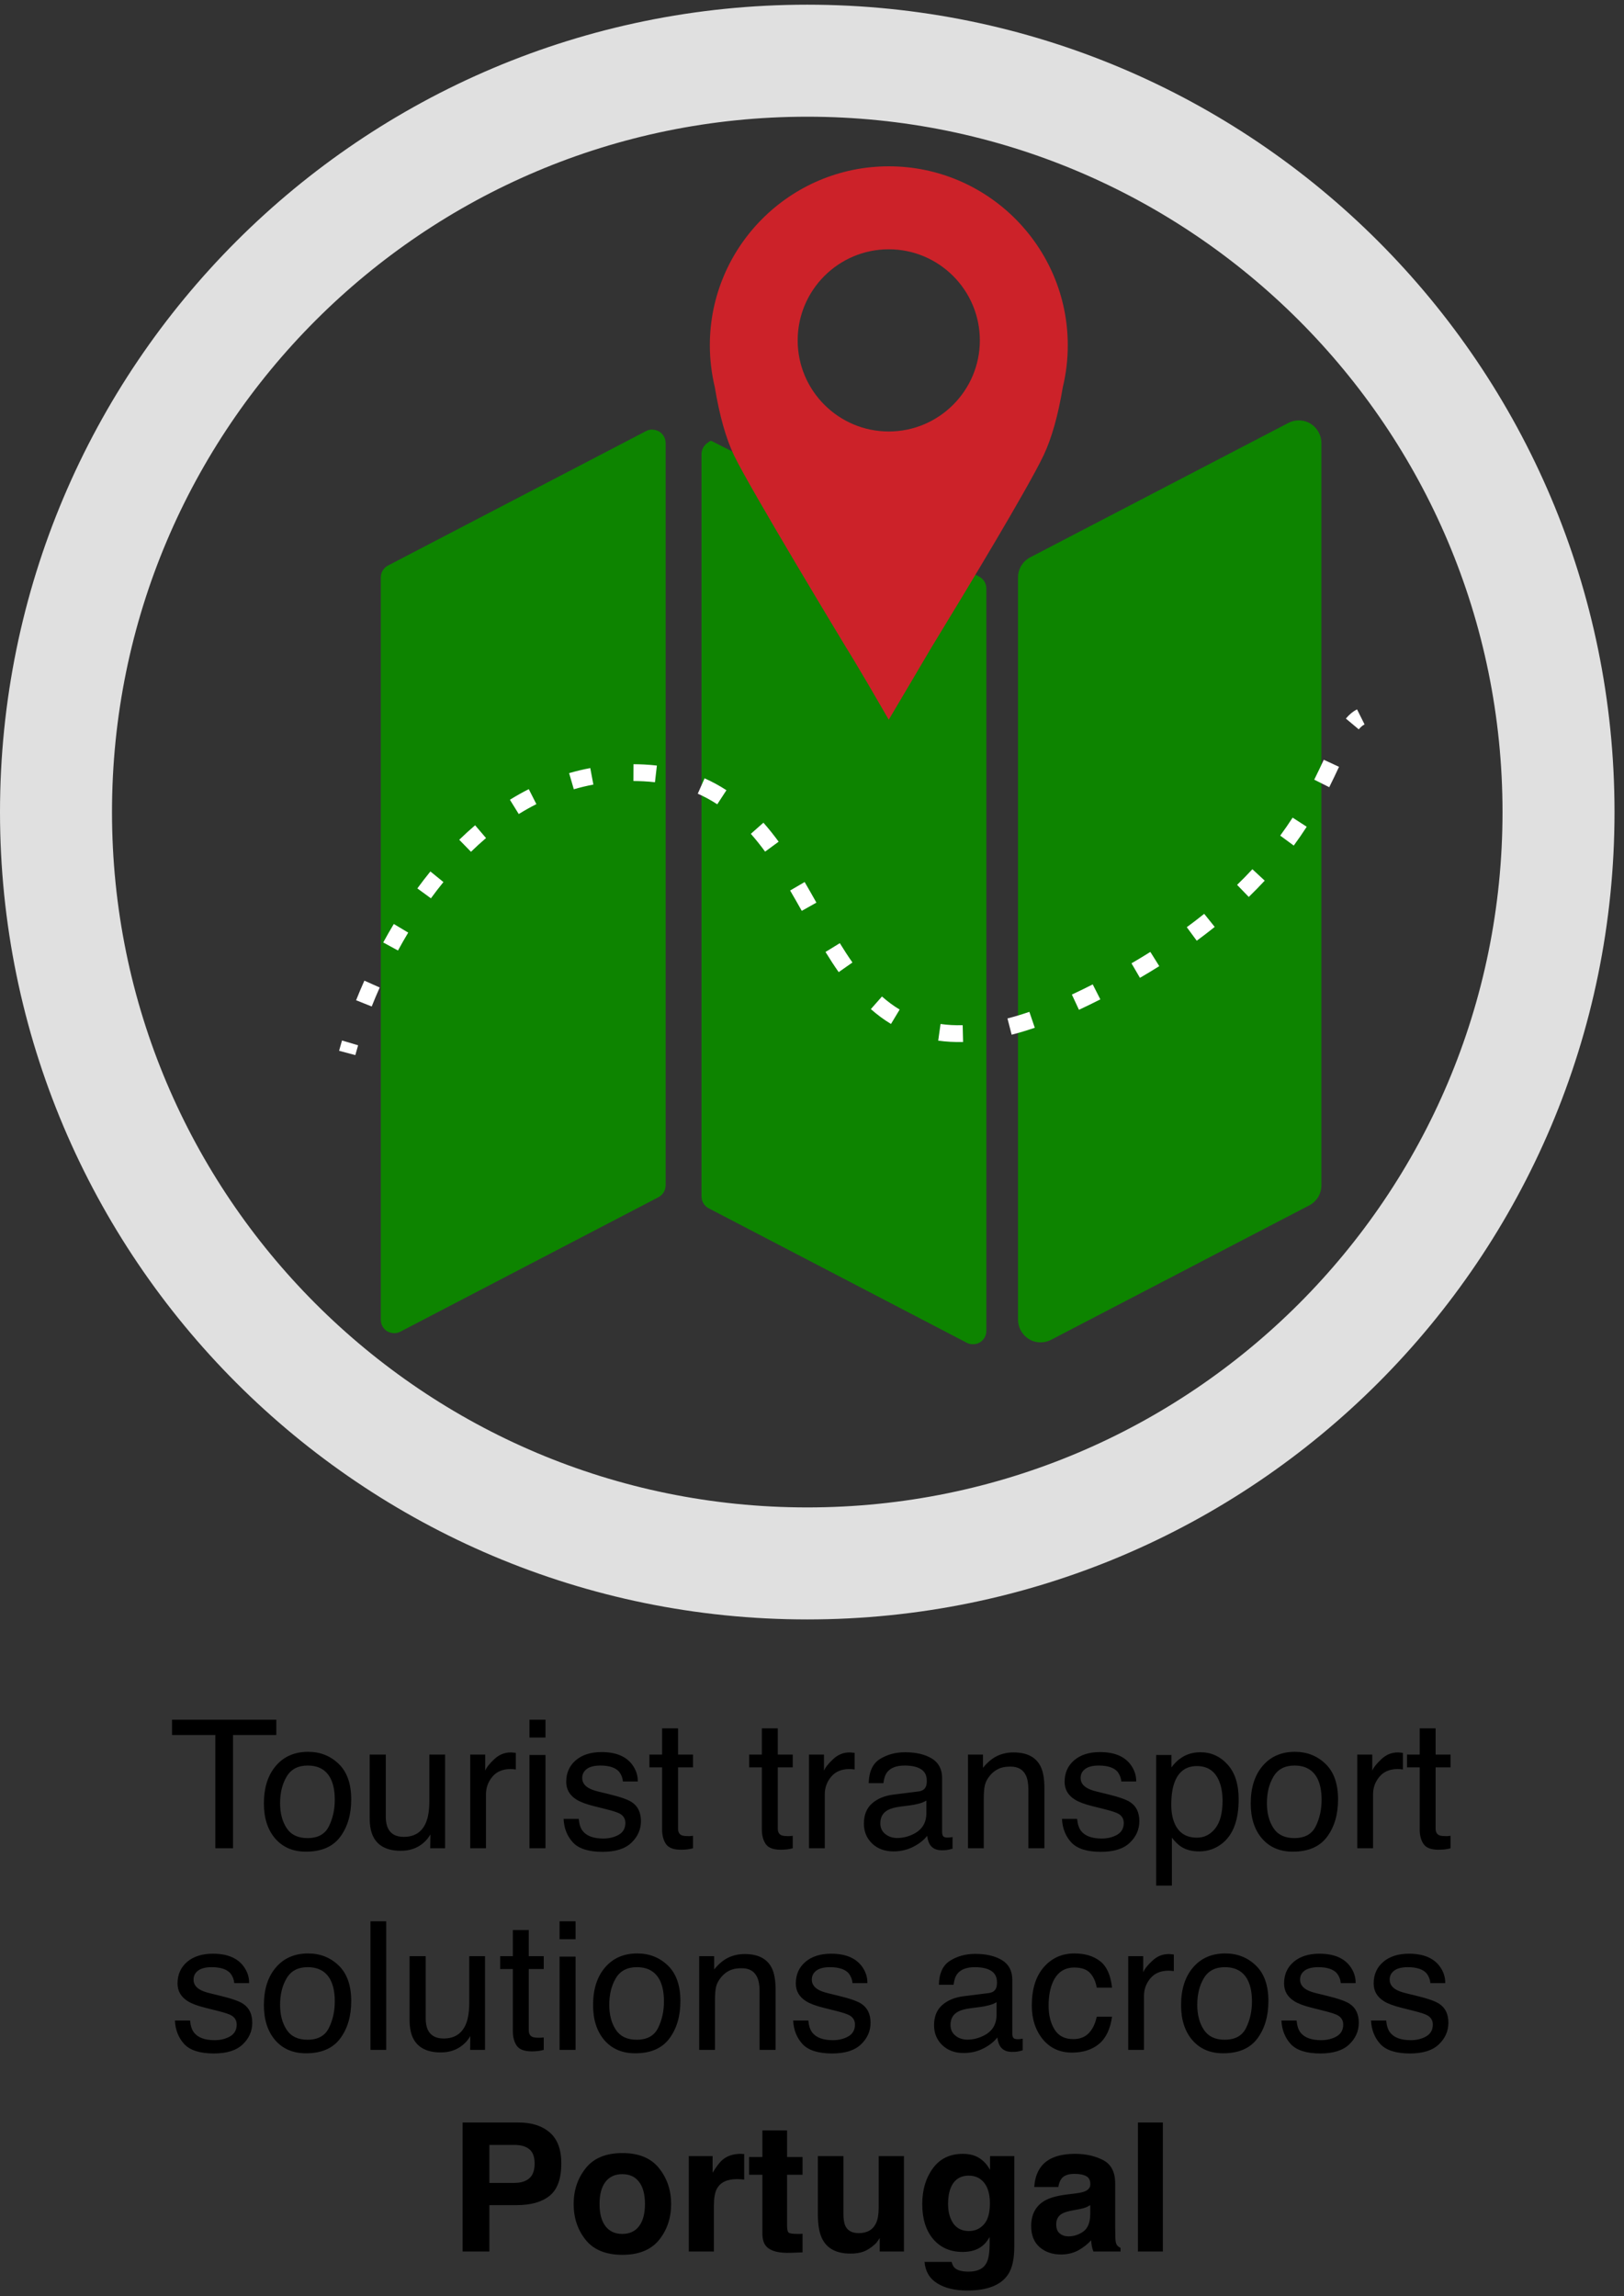 <svg width="145" height="205" viewBox="0 0 145 205" fill="none" xmlns="http://www.w3.org/2000/svg">
<rect x="0" y="0" width="145" height="205" fill="#333333" stroke="none"/>
<path d="M24.672 153.523V154.891H20.805V165H19.227V154.891H15.359V153.523H24.672ZM27.453 164.094C28.385 164.094 29.023 163.742 29.367 163.039C29.716 162.331 29.891 161.544 29.891 160.68C29.891 159.898 29.766 159.263 29.516 158.773C29.12 158.003 28.438 157.617 27.469 157.617C26.609 157.617 25.984 157.945 25.594 158.602C25.203 159.258 25.008 160.049 25.008 160.977C25.008 161.867 25.203 162.609 25.594 163.203C25.984 163.797 26.604 164.094 27.453 164.094ZM27.508 156.391C28.586 156.391 29.497 156.75 30.242 157.469C30.987 158.188 31.359 159.245 31.359 160.641C31.359 161.99 31.031 163.104 30.375 163.984C29.719 164.865 28.701 165.305 27.32 165.305C26.169 165.305 25.255 164.917 24.578 164.141C23.901 163.359 23.562 162.312 23.562 161C23.562 159.594 23.919 158.474 24.633 157.641C25.346 156.807 26.305 156.391 27.508 156.391ZM34.445 156.633V162.188C34.445 162.615 34.513 162.964 34.648 163.234C34.898 163.734 35.365 163.984 36.047 163.984C37.026 163.984 37.693 163.547 38.047 162.672C38.24 162.203 38.336 161.56 38.336 160.742V156.633H39.742V165H38.414L38.43 163.766C38.247 164.083 38.021 164.352 37.75 164.57C37.214 165.008 36.562 165.227 35.797 165.227C34.604 165.227 33.792 164.828 33.359 164.031C33.125 163.604 33.008 163.034 33.008 162.32V156.633H34.445ZM41.984 156.633H43.32V158.078C43.43 157.797 43.698 157.456 44.125 157.055C44.552 156.648 45.044 156.445 45.602 156.445C45.628 156.445 45.672 156.448 45.734 156.453C45.797 156.458 45.904 156.469 46.055 156.484V157.969C45.971 157.953 45.893 157.943 45.82 157.938C45.753 157.932 45.677 157.93 45.594 157.93C44.885 157.93 44.341 158.159 43.961 158.617C43.581 159.07 43.391 159.594 43.391 160.188V165H41.984V156.633ZM47.273 156.672H48.703V165H47.273V156.672ZM47.273 153.523H48.703V155.117H47.273V153.523ZM51.672 162.375C51.714 162.844 51.831 163.203 52.023 163.453C52.378 163.906 52.992 164.133 53.867 164.133C54.388 164.133 54.846 164.021 55.242 163.797C55.638 163.568 55.836 163.216 55.836 162.742C55.836 162.383 55.677 162.109 55.359 161.922C55.156 161.807 54.755 161.674 54.156 161.523L53.039 161.242C52.325 161.065 51.8 160.867 51.461 160.648C50.857 160.268 50.555 159.742 50.555 159.07C50.555 158.279 50.839 157.638 51.406 157.148C51.979 156.659 52.747 156.414 53.711 156.414C54.971 156.414 55.88 156.784 56.438 157.523C56.786 157.992 56.956 158.497 56.945 159.039H55.617C55.591 158.721 55.479 158.432 55.281 158.172C54.958 157.802 54.398 157.617 53.602 157.617C53.07 157.617 52.667 157.719 52.391 157.922C52.12 158.125 51.984 158.393 51.984 158.727C51.984 159.091 52.164 159.383 52.523 159.602C52.732 159.732 53.039 159.846 53.445 159.945L54.375 160.172C55.385 160.417 56.062 160.654 56.406 160.883C56.953 161.242 57.227 161.807 57.227 162.578C57.227 163.323 56.943 163.966 56.375 164.508C55.812 165.049 54.953 165.32 53.797 165.32C52.552 165.32 51.669 165.039 51.148 164.477C50.633 163.909 50.357 163.208 50.32 162.375H51.672ZM59.117 154.297H60.539V156.633H61.875V157.781H60.539V163.242C60.539 163.534 60.638 163.729 60.836 163.828C60.945 163.885 61.128 163.914 61.383 163.914C61.45 163.914 61.523 163.914 61.602 163.914C61.68 163.909 61.771 163.901 61.875 163.891V165C61.714 165.047 61.544 165.081 61.367 165.102C61.195 165.122 61.008 165.133 60.805 165.133C60.148 165.133 59.703 164.966 59.469 164.633C59.234 164.294 59.117 163.857 59.117 163.32V157.781H57.984V156.633H59.117V154.297ZM68.023 154.297H69.445V156.633H70.781V157.781H69.445V163.242C69.445 163.534 69.544 163.729 69.742 163.828C69.852 163.885 70.034 163.914 70.289 163.914C70.357 163.914 70.43 163.914 70.508 163.914C70.586 163.909 70.677 163.901 70.781 163.891V165C70.62 165.047 70.451 165.081 70.273 165.102C70.102 165.122 69.914 165.133 69.711 165.133C69.055 165.133 68.609 164.966 68.375 164.633C68.141 164.294 68.023 163.857 68.023 163.32V157.781H66.891V156.633H68.023V154.297ZM72.234 156.633H73.57V158.078C73.68 157.797 73.948 157.456 74.375 157.055C74.802 156.648 75.294 156.445 75.852 156.445C75.878 156.445 75.922 156.448 75.984 156.453C76.047 156.458 76.154 156.469 76.305 156.484V157.969C76.221 157.953 76.143 157.943 76.07 157.938C76.003 157.932 75.927 157.93 75.844 157.93C75.135 157.93 74.591 158.159 74.211 158.617C73.831 159.07 73.641 159.594 73.641 160.188V165H72.234V156.633ZM78.602 162.773C78.602 163.18 78.75 163.5 79.047 163.734C79.344 163.969 79.695 164.086 80.102 164.086C80.596 164.086 81.076 163.971 81.539 163.742C82.32 163.362 82.711 162.74 82.711 161.875V160.742C82.539 160.852 82.318 160.943 82.047 161.016C81.776 161.089 81.51 161.141 81.25 161.172L80.398 161.281C79.888 161.349 79.505 161.456 79.25 161.602C78.818 161.846 78.602 162.237 78.602 162.773ZM82.008 159.93C82.331 159.888 82.547 159.753 82.656 159.523C82.719 159.398 82.75 159.219 82.75 158.984C82.75 158.505 82.578 158.159 82.234 157.945C81.896 157.727 81.409 157.617 80.773 157.617C80.039 157.617 79.518 157.815 79.211 158.211C79.039 158.43 78.927 158.755 78.875 159.188H77.562C77.588 158.156 77.922 157.44 78.562 157.039C79.208 156.633 79.956 156.43 80.805 156.43C81.789 156.43 82.588 156.617 83.203 156.992C83.812 157.367 84.117 157.951 84.117 158.742V163.562C84.117 163.708 84.146 163.826 84.203 163.914C84.266 164.003 84.393 164.047 84.586 164.047C84.648 164.047 84.719 164.044 84.797 164.039C84.875 164.029 84.958 164.016 85.047 164V165.039C84.828 165.102 84.662 165.141 84.547 165.156C84.432 165.172 84.276 165.18 84.078 165.18C83.594 165.18 83.242 165.008 83.023 164.664C82.909 164.482 82.828 164.224 82.781 163.891C82.495 164.266 82.083 164.591 81.547 164.867C81.01 165.143 80.419 165.281 79.773 165.281C78.997 165.281 78.362 165.047 77.867 164.578C77.378 164.104 77.133 163.513 77.133 162.805C77.133 162.029 77.375 161.427 77.859 161C78.344 160.573 78.979 160.31 79.766 160.211L82.008 159.93ZM86.43 156.633H87.766V157.82C88.162 157.331 88.581 156.979 89.023 156.766C89.466 156.552 89.958 156.445 90.5 156.445C91.688 156.445 92.49 156.859 92.906 157.688C93.135 158.141 93.25 158.789 93.25 159.633V165H91.82V159.727C91.82 159.216 91.745 158.805 91.594 158.492C91.344 157.971 90.891 157.711 90.234 157.711C89.901 157.711 89.628 157.745 89.414 157.812C89.029 157.927 88.69 158.156 88.398 158.5C88.164 158.776 88.01 159.062 87.938 159.359C87.87 159.651 87.836 160.07 87.836 160.617V165H86.43V156.633ZM96.172 162.375C96.213 162.844 96.331 163.203 96.523 163.453C96.878 163.906 97.492 164.133 98.367 164.133C98.888 164.133 99.346 164.021 99.742 163.797C100.138 163.568 100.336 163.216 100.336 162.742C100.336 162.383 100.177 162.109 99.859 161.922C99.656 161.807 99.255 161.674 98.656 161.523L97.539 161.242C96.826 161.065 96.299 160.867 95.961 160.648C95.357 160.268 95.055 159.742 95.055 159.07C95.055 158.279 95.338 157.638 95.906 157.148C96.479 156.659 97.247 156.414 98.211 156.414C99.471 156.414 100.38 156.784 100.938 157.523C101.286 157.992 101.456 158.497 101.445 159.039H100.117C100.091 158.721 99.979 158.432 99.781 158.172C99.458 157.802 98.898 157.617 98.102 157.617C97.57 157.617 97.167 157.719 96.891 157.922C96.62 158.125 96.484 158.393 96.484 158.727C96.484 159.091 96.664 159.383 97.023 159.602C97.232 159.732 97.539 159.846 97.945 159.945L98.875 160.172C99.885 160.417 100.562 160.654 100.906 160.883C101.453 161.242 101.727 161.807 101.727 162.578C101.727 163.323 101.443 163.966 100.875 164.508C100.312 165.049 99.453 165.32 98.297 165.32C97.052 165.32 96.169 165.039 95.648 164.477C95.133 163.909 94.857 163.208 94.82 162.375H96.172ZM106.867 164.055C107.523 164.055 108.068 163.781 108.5 163.234C108.938 162.682 109.156 161.859 109.156 160.766C109.156 160.099 109.06 159.526 108.867 159.047C108.503 158.125 107.836 157.664 106.867 157.664C105.893 157.664 105.227 158.151 104.867 159.125C104.674 159.646 104.578 160.307 104.578 161.109C104.578 161.755 104.674 162.305 104.867 162.758C105.232 163.622 105.898 164.055 106.867 164.055ZM103.227 156.672H104.594V157.781C104.875 157.401 105.182 157.107 105.516 156.898C105.99 156.586 106.547 156.43 107.188 156.43C108.135 156.43 108.94 156.794 109.602 157.523C110.263 158.247 110.594 159.284 110.594 160.633C110.594 162.456 110.117 163.758 109.164 164.539C108.56 165.034 107.857 165.281 107.055 165.281C106.424 165.281 105.896 165.143 105.469 164.867C105.219 164.711 104.94 164.443 104.633 164.062V168.336H103.227V156.672ZM115.562 164.094C116.495 164.094 117.133 163.742 117.477 163.039C117.826 162.331 118 161.544 118 160.68C118 159.898 117.875 159.263 117.625 158.773C117.229 158.003 116.547 157.617 115.578 157.617C114.719 157.617 114.094 157.945 113.703 158.602C113.312 159.258 113.117 160.049 113.117 160.977C113.117 161.867 113.312 162.609 113.703 163.203C114.094 163.797 114.714 164.094 115.562 164.094ZM115.617 156.391C116.695 156.391 117.607 156.75 118.352 157.469C119.096 158.188 119.469 159.245 119.469 160.641C119.469 161.99 119.141 163.104 118.484 163.984C117.828 164.865 116.81 165.305 115.43 165.305C114.279 165.305 113.365 164.917 112.688 164.141C112.01 163.359 111.672 162.312 111.672 161C111.672 159.594 112.029 158.474 112.742 157.641C113.456 156.807 114.414 156.391 115.617 156.391ZM121.188 156.633H122.523V158.078C122.633 157.797 122.901 157.456 123.328 157.055C123.755 156.648 124.247 156.445 124.805 156.445C124.831 156.445 124.875 156.448 124.938 156.453C125 156.458 125.107 156.469 125.258 156.484V157.969C125.174 157.953 125.096 157.943 125.023 157.938C124.956 157.932 124.88 157.93 124.797 157.93C124.089 157.93 123.544 158.159 123.164 158.617C122.784 159.07 122.594 159.594 122.594 160.188V165H121.188V156.633ZM126.758 154.297H128.18V156.633H129.516V157.781H128.18V163.242C128.18 163.534 128.279 163.729 128.477 163.828C128.586 163.885 128.768 163.914 129.023 163.914C129.091 163.914 129.164 163.914 129.242 163.914C129.32 163.909 129.411 163.901 129.516 163.891V165C129.354 165.047 129.185 165.081 129.008 165.102C128.836 165.122 128.648 165.133 128.445 165.133C127.789 165.133 127.344 164.966 127.109 164.633C126.875 164.294 126.758 163.857 126.758 163.32V157.781H125.625V156.633H126.758V154.297ZM16.969 180.375C17.01 180.844 17.128 181.203 17.32 181.453C17.674 181.906 18.289 182.133 19.164 182.133C19.685 182.133 20.143 182.021 20.539 181.797C20.935 181.568 21.133 181.216 21.133 180.742C21.133 180.383 20.974 180.109 20.656 179.922C20.453 179.807 20.052 179.674 19.453 179.523L18.336 179.242C17.622 179.065 17.096 178.867 16.758 178.648C16.154 178.268 15.852 177.742 15.852 177.07C15.852 176.279 16.135 175.638 16.703 175.148C17.276 174.659 18.044 174.414 19.008 174.414C20.268 174.414 21.177 174.784 21.734 175.523C22.083 175.992 22.253 176.497 22.242 177.039H20.914C20.888 176.721 20.776 176.432 20.578 176.172C20.255 175.802 19.695 175.617 18.898 175.617C18.367 175.617 17.963 175.719 17.688 175.922C17.417 176.125 17.281 176.393 17.281 176.727C17.281 177.091 17.461 177.383 17.82 177.602C18.029 177.732 18.336 177.846 18.742 177.945L19.672 178.172C20.682 178.417 21.359 178.654 21.703 178.883C22.25 179.242 22.523 179.807 22.523 180.578C22.523 181.323 22.24 181.966 21.672 182.508C21.109 183.049 20.25 183.32 19.094 183.32C17.849 183.32 16.966 183.039 16.445 182.477C15.93 181.909 15.654 181.208 15.617 180.375H16.969ZM27.453 182.094C28.385 182.094 29.023 181.742 29.367 181.039C29.716 180.331 29.891 179.544 29.891 178.68C29.891 177.898 29.766 177.263 29.516 176.773C29.12 176.003 28.438 175.617 27.469 175.617C26.609 175.617 25.984 175.945 25.594 176.602C25.203 177.258 25.008 178.049 25.008 178.977C25.008 179.867 25.203 180.609 25.594 181.203C25.984 181.797 26.604 182.094 27.453 182.094ZM27.508 174.391C28.586 174.391 29.497 174.75 30.242 175.469C30.987 176.188 31.359 177.245 31.359 178.641C31.359 179.99 31.031 181.104 30.375 181.984C29.719 182.865 28.701 183.305 27.32 183.305C26.169 183.305 25.255 182.917 24.578 182.141C23.901 181.359 23.562 180.312 23.562 179C23.562 177.594 23.919 176.474 24.633 175.641C25.346 174.807 26.305 174.391 27.508 174.391ZM33.078 171.523H34.484V183H33.078V171.523ZM38.008 174.633V180.188C38.008 180.615 38.075 180.964 38.211 181.234C38.461 181.734 38.927 181.984 39.609 181.984C40.589 181.984 41.255 181.547 41.609 180.672C41.802 180.203 41.898 179.56 41.898 178.742V174.633H43.305V183H41.977L41.992 181.766C41.81 182.083 41.583 182.352 41.312 182.57C40.776 183.008 40.125 183.227 39.359 183.227C38.167 183.227 37.354 182.828 36.922 182.031C36.688 181.604 36.57 181.034 36.57 180.32V174.633H38.008ZM45.789 172.297H47.211V174.633H48.547V175.781H47.211V181.242C47.211 181.534 47.31 181.729 47.508 181.828C47.617 181.885 47.8 181.914 48.055 181.914C48.122 181.914 48.195 181.914 48.273 181.914C48.352 181.909 48.443 181.901 48.547 181.891V183C48.385 183.047 48.216 183.081 48.039 183.102C47.867 183.122 47.68 183.133 47.477 183.133C46.82 183.133 46.375 182.966 46.141 182.633C45.906 182.294 45.789 181.857 45.789 181.32V175.781H44.656V174.633H45.789V172.297ZM49.961 174.672H51.391V183H49.961V174.672ZM49.961 171.523H51.391V173.117H49.961V171.523ZM56.844 182.094C57.776 182.094 58.414 181.742 58.758 181.039C59.107 180.331 59.281 179.544 59.281 178.68C59.281 177.898 59.156 177.263 58.906 176.773C58.51 176.003 57.828 175.617 56.859 175.617C56 175.617 55.375 175.945 54.984 176.602C54.594 177.258 54.398 178.049 54.398 178.977C54.398 179.867 54.594 180.609 54.984 181.203C55.375 181.797 55.995 182.094 56.844 182.094ZM56.898 174.391C57.977 174.391 58.888 174.75 59.633 175.469C60.378 176.188 60.75 177.245 60.75 178.641C60.75 179.99 60.422 181.104 59.766 181.984C59.109 182.865 58.091 183.305 56.711 183.305C55.56 183.305 54.646 182.917 53.969 182.141C53.292 181.359 52.953 180.312 52.953 179C52.953 177.594 53.31 176.474 54.023 175.641C54.737 174.807 55.695 174.391 56.898 174.391ZM62.43 174.633H63.766V175.82C64.162 175.331 64.581 174.979 65.023 174.766C65.466 174.552 65.958 174.445 66.5 174.445C67.688 174.445 68.49 174.859 68.906 175.688C69.135 176.141 69.25 176.789 69.25 177.633V183H67.82V177.727C67.82 177.216 67.745 176.805 67.594 176.492C67.344 175.971 66.891 175.711 66.234 175.711C65.901 175.711 65.628 175.745 65.414 175.812C65.029 175.927 64.69 176.156 64.398 176.5C64.164 176.776 64.01 177.062 63.938 177.359C63.87 177.651 63.836 178.07 63.836 178.617V183H62.43V174.633ZM72.172 180.375C72.213 180.844 72.331 181.203 72.523 181.453C72.878 181.906 73.492 182.133 74.367 182.133C74.888 182.133 75.346 182.021 75.742 181.797C76.138 181.568 76.336 181.216 76.336 180.742C76.336 180.383 76.177 180.109 75.859 179.922C75.656 179.807 75.255 179.674 74.656 179.523L73.539 179.242C72.826 179.065 72.299 178.867 71.961 178.648C71.357 178.268 71.055 177.742 71.055 177.07C71.055 176.279 71.338 175.638 71.906 175.148C72.479 174.659 73.247 174.414 74.211 174.414C75.471 174.414 76.38 174.784 76.938 175.523C77.287 175.992 77.456 176.497 77.445 177.039H76.117C76.091 176.721 75.979 176.432 75.781 176.172C75.458 175.802 74.898 175.617 74.102 175.617C73.57 175.617 73.167 175.719 72.891 175.922C72.62 176.125 72.484 176.393 72.484 176.727C72.484 177.091 72.664 177.383 73.023 177.602C73.232 177.732 73.539 177.846 73.945 177.945L74.875 178.172C75.885 178.417 76.562 178.654 76.906 178.883C77.453 179.242 77.727 179.807 77.727 180.578C77.727 181.323 77.443 181.966 76.875 182.508C76.312 183.049 75.453 183.32 74.297 183.32C73.052 183.32 72.169 183.039 71.648 182.477C71.133 181.909 70.857 181.208 70.82 180.375H72.172ZM84.867 180.773C84.867 181.18 85.016 181.5 85.312 181.734C85.609 181.969 85.961 182.086 86.367 182.086C86.862 182.086 87.341 181.971 87.805 181.742C88.586 181.362 88.977 180.74 88.977 179.875V178.742C88.805 178.852 88.583 178.943 88.312 179.016C88.042 179.089 87.776 179.141 87.516 179.172L86.664 179.281C86.154 179.349 85.771 179.456 85.516 179.602C85.083 179.846 84.867 180.237 84.867 180.773ZM88.273 177.93C88.596 177.888 88.812 177.753 88.922 177.523C88.984 177.398 89.016 177.219 89.016 176.984C89.016 176.505 88.844 176.159 88.5 175.945C88.162 175.727 87.674 175.617 87.039 175.617C86.305 175.617 85.784 175.815 85.477 176.211C85.305 176.43 85.193 176.755 85.141 177.188H83.828C83.854 176.156 84.188 175.44 84.828 175.039C85.474 174.633 86.221 174.43 87.07 174.43C88.055 174.43 88.854 174.617 89.469 174.992C90.078 175.367 90.383 175.951 90.383 176.742V181.562C90.383 181.708 90.412 181.826 90.469 181.914C90.531 182.003 90.659 182.047 90.852 182.047C90.914 182.047 90.984 182.044 91.062 182.039C91.141 182.029 91.224 182.016 91.312 182V183.039C91.094 183.102 90.927 183.141 90.812 183.156C90.698 183.172 90.542 183.18 90.344 183.18C89.859 183.18 89.508 183.008 89.289 182.664C89.174 182.482 89.094 182.224 89.047 181.891C88.76 182.266 88.349 182.591 87.812 182.867C87.276 183.143 86.685 183.281 86.039 183.281C85.263 183.281 84.628 183.047 84.133 182.578C83.643 182.104 83.398 181.513 83.398 180.805C83.398 180.029 83.641 179.427 84.125 179C84.609 178.573 85.245 178.31 86.031 178.211L88.273 177.93ZM95.922 174.391C96.865 174.391 97.63 174.62 98.219 175.078C98.812 175.536 99.169 176.326 99.289 177.445H97.922C97.838 176.93 97.648 176.503 97.352 176.164C97.055 175.82 96.578 175.648 95.922 175.648C95.026 175.648 94.385 176.086 94 176.961C93.75 177.529 93.625 178.229 93.625 179.062C93.625 179.901 93.802 180.607 94.156 181.18C94.51 181.753 95.068 182.039 95.828 182.039C96.412 182.039 96.872 181.862 97.211 181.508C97.555 181.148 97.792 180.659 97.922 180.039H99.289C99.133 181.148 98.742 181.961 98.117 182.477C97.492 182.987 96.693 183.242 95.719 183.242C94.625 183.242 93.753 182.844 93.102 182.047C92.451 181.245 92.125 180.245 92.125 179.047C92.125 177.578 92.482 176.435 93.195 175.617C93.909 174.799 94.818 174.391 95.922 174.391ZM100.734 174.633H102.07V176.078C102.18 175.797 102.448 175.456 102.875 175.055C103.302 174.648 103.794 174.445 104.352 174.445C104.378 174.445 104.422 174.448 104.484 174.453C104.547 174.458 104.654 174.469 104.805 174.484V175.969C104.721 175.953 104.643 175.943 104.57 175.938C104.503 175.932 104.427 175.93 104.344 175.93C103.635 175.93 103.091 176.159 102.711 176.617C102.331 177.07 102.141 177.594 102.141 178.188V183H100.734V174.633ZM109.344 182.094C110.276 182.094 110.914 181.742 111.258 181.039C111.607 180.331 111.781 179.544 111.781 178.68C111.781 177.898 111.656 177.263 111.406 176.773C111.01 176.003 110.328 175.617 109.359 175.617C108.5 175.617 107.875 175.945 107.484 176.602C107.094 177.258 106.898 178.049 106.898 178.977C106.898 179.867 107.094 180.609 107.484 181.203C107.875 181.797 108.495 182.094 109.344 182.094ZM109.398 174.391C110.477 174.391 111.388 174.75 112.133 175.469C112.878 176.188 113.25 177.245 113.25 178.641C113.25 179.99 112.922 181.104 112.266 181.984C111.609 182.865 110.591 183.305 109.211 183.305C108.06 183.305 107.146 182.917 106.469 182.141C105.792 181.359 105.453 180.312 105.453 179C105.453 177.594 105.81 176.474 106.523 175.641C107.237 174.807 108.195 174.391 109.398 174.391ZM115.766 180.375C115.807 180.844 115.924 181.203 116.117 181.453C116.471 181.906 117.086 182.133 117.961 182.133C118.482 182.133 118.94 182.021 119.336 181.797C119.732 181.568 119.93 181.216 119.93 180.742C119.93 180.383 119.771 180.109 119.453 179.922C119.25 179.807 118.849 179.674 118.25 179.523L117.133 179.242C116.419 179.065 115.893 178.867 115.555 178.648C114.951 178.268 114.648 177.742 114.648 177.07C114.648 176.279 114.932 175.638 115.5 175.148C116.073 174.659 116.841 174.414 117.805 174.414C119.065 174.414 119.974 174.784 120.531 175.523C120.88 175.992 121.049 176.497 121.039 177.039H119.711C119.685 176.721 119.573 176.432 119.375 176.172C119.052 175.802 118.492 175.617 117.695 175.617C117.164 175.617 116.76 175.719 116.484 175.922C116.214 176.125 116.078 176.393 116.078 176.727C116.078 177.091 116.258 177.383 116.617 177.602C116.826 177.732 117.133 177.846 117.539 177.945L118.469 178.172C119.479 178.417 120.156 178.654 120.5 178.883C121.047 179.242 121.32 179.807 121.32 180.578C121.32 181.323 121.036 181.966 120.469 182.508C119.906 183.049 119.047 183.32 117.891 183.32C116.646 183.32 115.763 183.039 115.242 182.477C114.727 181.909 114.451 181.208 114.414 180.375H115.766ZM123.766 180.375C123.807 180.844 123.924 181.203 124.117 181.453C124.471 181.906 125.086 182.133 125.961 182.133C126.482 182.133 126.94 182.021 127.336 181.797C127.732 181.568 127.93 181.216 127.93 180.742C127.93 180.383 127.771 180.109 127.453 179.922C127.25 179.807 126.849 179.674 126.25 179.523L125.133 179.242C124.419 179.065 123.893 178.867 123.555 178.648C122.951 178.268 122.648 177.742 122.648 177.07C122.648 176.279 122.932 175.638 123.5 175.148C124.073 174.659 124.841 174.414 125.805 174.414C127.065 174.414 127.974 174.784 128.531 175.523C128.88 175.992 129.049 176.497 129.039 177.039H127.711C127.685 176.721 127.573 176.432 127.375 176.172C127.052 175.802 126.492 175.617 125.695 175.617C125.164 175.617 124.76 175.719 124.484 175.922C124.214 176.125 124.078 176.393 124.078 176.727C124.078 177.091 124.258 177.383 124.617 177.602C124.826 177.732 125.133 177.846 125.539 177.945L126.469 178.172C127.479 178.417 128.156 178.654 128.5 178.883C129.047 179.242 129.32 179.807 129.32 180.578C129.32 181.323 129.036 181.966 128.469 182.508C127.906 183.049 127.047 183.32 125.891 183.32C124.646 183.32 123.763 183.039 123.242 182.477C122.727 181.909 122.451 181.208 122.414 180.375H123.766ZM46.141 196.859H43.695V201H41.305V189.484H46.32C47.477 189.484 48.398 189.781 49.086 190.375C49.773 190.969 50.117 191.888 50.117 193.133C50.117 194.492 49.773 195.453 49.086 196.016C48.398 196.578 47.417 196.859 46.141 196.859ZM47.266 194.461C47.578 194.185 47.734 193.747 47.734 193.148C47.734 192.549 47.575 192.122 47.258 191.867C46.945 191.612 46.505 191.484 45.938 191.484H43.695V194.875H45.938C46.505 194.875 46.948 194.737 47.266 194.461ZM58.844 193.562C59.562 194.464 59.922 195.529 59.922 196.758C59.922 198.008 59.562 199.078 58.844 199.969C58.125 200.854 57.034 201.297 55.57 201.297C54.107 201.297 53.016 200.854 52.297 199.969C51.578 199.078 51.219 198.008 51.219 196.758C51.219 195.529 51.578 194.464 52.297 193.562C53.016 192.661 54.107 192.211 55.57 192.211C57.034 192.211 58.125 192.661 58.844 193.562ZM55.562 194.094C54.911 194.094 54.409 194.326 54.055 194.789C53.706 195.247 53.531 195.904 53.531 196.758C53.531 197.612 53.706 198.271 54.055 198.734C54.409 199.198 54.911 199.43 55.562 199.43C56.214 199.43 56.714 199.198 57.062 198.734C57.411 198.271 57.586 197.612 57.586 196.758C57.586 195.904 57.411 195.247 57.062 194.789C56.714 194.326 56.214 194.094 55.562 194.094ZM65.805 194.539C64.909 194.539 64.307 194.831 64 195.414C63.828 195.742 63.742 196.247 63.742 196.93V201H61.5V192.484H63.625V193.969C63.969 193.401 64.268 193.013 64.523 192.805C64.94 192.456 65.482 192.281 66.148 192.281C66.19 192.281 66.224 192.284 66.25 192.289C66.281 192.289 66.346 192.292 66.445 192.297V194.578C66.305 194.562 66.18 194.552 66.07 194.547C65.961 194.542 65.872 194.539 65.805 194.539ZM71.656 199.414V201.078L70.602 201.117C69.549 201.154 68.831 200.971 68.445 200.57C68.195 200.315 68.07 199.922 68.07 199.391V194.148H66.883V192.562H68.07V190.188H70.273V192.562H71.656V194.148H70.273V198.648C70.273 198.997 70.318 199.216 70.406 199.305C70.495 199.388 70.766 199.43 71.219 199.43C71.287 199.43 71.357 199.43 71.43 199.43C71.508 199.424 71.583 199.419 71.656 199.414ZM78.547 199.797C78.526 199.823 78.474 199.901 78.391 200.031C78.307 200.161 78.208 200.276 78.094 200.375C77.745 200.688 77.406 200.901 77.078 201.016C76.755 201.13 76.375 201.188 75.938 201.188C74.677 201.188 73.828 200.734 73.391 199.828C73.146 199.328 73.023 198.591 73.023 197.617V192.484H75.305V197.617C75.305 198.102 75.362 198.466 75.477 198.711C75.68 199.143 76.078 199.359 76.672 199.359C77.432 199.359 77.953 199.052 78.234 198.438C78.38 198.104 78.453 197.664 78.453 197.117V192.484H80.711V201H78.547V199.797ZM85.273 202.492C85.513 202.695 85.917 202.797 86.484 202.797C87.287 202.797 87.823 202.529 88.094 201.992C88.271 201.648 88.359 201.07 88.359 200.258V199.711C88.146 200.076 87.917 200.349 87.672 200.531C87.229 200.87 86.654 201.039 85.945 201.039C84.852 201.039 83.977 200.656 83.32 199.891C82.669 199.12 82.344 198.078 82.344 196.766C82.344 195.5 82.659 194.438 83.289 193.578C83.919 192.714 84.812 192.281 85.969 192.281C86.396 192.281 86.768 192.346 87.086 192.477C87.628 192.701 88.065 193.112 88.398 193.711V192.484H90.562V200.562C90.562 201.661 90.378 202.49 90.008 203.047C89.372 204.005 88.154 204.484 86.352 204.484C85.263 204.484 84.375 204.271 83.688 203.844C83 203.417 82.62 202.779 82.547 201.93H84.969C85.031 202.19 85.133 202.378 85.273 202.492ZM84.898 198.094C85.201 198.812 85.742 199.172 86.523 199.172C87.044 199.172 87.484 198.977 87.844 198.586C88.203 198.19 88.383 197.562 88.383 196.703C88.383 195.896 88.211 195.281 87.867 194.859C87.529 194.438 87.073 194.227 86.5 194.227C85.719 194.227 85.18 194.594 84.883 195.328C84.727 195.719 84.648 196.201 84.648 196.773C84.648 197.268 84.732 197.708 84.898 198.094ZM92.969 193.406C93.557 192.656 94.568 192.281 96 192.281C96.932 192.281 97.76 192.466 98.484 192.836C99.208 193.206 99.57 193.904 99.57 194.93V198.836C99.57 199.107 99.576 199.435 99.586 199.82C99.602 200.112 99.646 200.31 99.719 200.414C99.792 200.518 99.901 200.604 100.047 200.672V201H97.625C97.557 200.828 97.51 200.667 97.484 200.516C97.458 200.365 97.438 200.193 97.422 200C97.115 200.333 96.76 200.617 96.359 200.852C95.88 201.128 95.338 201.266 94.734 201.266C93.963 201.266 93.326 201.047 92.82 200.609C92.32 200.167 92.07 199.542 92.07 198.734C92.07 197.688 92.474 196.93 93.281 196.461C93.724 196.206 94.375 196.023 95.234 195.914L95.992 195.82C96.404 195.768 96.698 195.703 96.875 195.625C97.193 195.49 97.352 195.279 97.352 194.992C97.352 194.643 97.229 194.404 96.984 194.273C96.745 194.138 96.391 194.07 95.922 194.07C95.396 194.07 95.023 194.201 94.805 194.461C94.648 194.654 94.544 194.914 94.492 195.242H92.344C92.391 194.497 92.599 193.885 92.969 193.406ZM94.625 199.391C94.833 199.562 95.088 199.648 95.391 199.648C95.87 199.648 96.31 199.508 96.711 199.227C97.117 198.945 97.328 198.432 97.344 197.688V196.859C97.203 196.948 97.06 197.021 96.914 197.078C96.773 197.13 96.578 197.18 96.328 197.227L95.828 197.32C95.359 197.404 95.023 197.505 94.82 197.625C94.477 197.828 94.305 198.143 94.305 198.57C94.305 198.951 94.412 199.224 94.625 199.391ZM101.602 189.484H103.828V201H101.602V189.484Z" fill="black"/>
<path d="M72.077 139.573C109.122 139.573 139.153 109.541 139.153 72.496C139.153 35.451 109.122 5.419 72.077 5.419C35.031 5.419 5 35.451 5 72.496C5 109.541 35.031 139.573 72.077 139.573Z" stroke="#E0E0E0" stroke-width="10" stroke-linecap="round" stroke-linejoin="round"/>
<g clip-path="url(#clip0_0_1)">
<path d="M82.027 48.779L87.426 51.479C87.819 51.684 88.066 52.094 88.066 52.538V92.826C88.066 94.517 88.066 118.812 88.066 118.812C88.066 119.231 87.853 119.615 87.494 119.837C87.306 119.948 87.092 120.008 86.87 120.008C86.682 120.008 86.494 119.966 86.315 119.872L63.276 107.869C62.883 107.664 62.635 107.254 62.635 106.81V40.536C62.635 40.117 62.857 39.733 63.207 39.511C63.378 39.408 63.327 39.374 63.515 39.357" fill="#0D8400"/>
<path d="M58.236 38.358C58.449 38.358 58.663 38.417 58.859 38.529C59.218 38.742 59.431 39.135 59.431 39.554V105.819C59.431 106.263 59.184 106.673 58.791 106.878L35.751 118.881C35.58 118.975 35.392 119.017 35.196 119.017C34.982 119.017 34.769 118.958 34.572 118.847C34.214 118.633 34 118.24 34 117.822V51.547C34 51.103 34.248 50.693 34.641 50.488L57.68 38.486C57.851 38.392 58.039 38.349 58.236 38.349" fill="#0D8400"/>
<path d="M115.967 37.529C115.642 37.529 115.318 37.606 115.027 37.76L91.987 49.753C91.313 50.104 90.894 50.796 90.894 51.547V117.813C90.894 118.513 91.27 119.18 91.868 119.547C92.184 119.743 92.551 119.837 92.919 119.837C93.243 119.837 93.568 119.76 93.85 119.607L107.014 112.756L107.27 112.619L111.337 110.5L112.046 110.133L116.889 107.613C117.564 107.263 117.983 106.579 117.983 105.819V39.553C117.983 38.853 117.607 38.187 117.009 37.819C116.693 37.623 116.326 37.529 115.958 37.529H115.967Z" fill="#0D8400"/>
<path d="M79.353 14.848C70.546 14.848 63.378 22.015 63.378 30.823C63.378 32.079 63.532 33.343 63.823 34.573C64.241 37.093 64.814 39.144 65.54 40.656C66.915 43.543 75.569 57.843 75.569 57.843C75.569 57.843 76.372 59.082 79.353 64.25C82.454 58.997 80.515 62.303 83.138 57.843C86.555 52.248 91.8 43.543 93.175 40.656C93.893 39.144 94.474 37.093 94.892 34.573C95.191 33.343 95.337 32.087 95.337 30.823C95.337 22.015 88.169 14.848 79.362 14.848L79.353 14.848ZM79.353 38.52C74.868 38.52 71.221 34.872 71.221 30.387C71.221 25.902 74.868 22.255 79.353 22.255C83.838 22.255 87.486 25.902 87.486 30.387C87.486 34.872 83.838 38.52 79.353 38.52Z" fill="#CC2229"/>
</g>
<path d="M57.5 69L57.538 68.251L57.5 69ZM97 89L97.331 89.673L97 89ZM31.724 94.195C31.8 93.912 31.884 93.619 31.974 93.317L30.537 92.888C30.443 93.202 30.356 93.508 30.276 93.805L31.724 94.195ZM33.188 89.852C33.408 89.298 33.647 88.732 33.903 88.157L32.533 87.546C32.269 88.139 32.023 88.724 31.794 89.296L33.188 89.852ZM35.534 84.856C35.824 84.323 36.128 83.79 36.447 83.258L35.161 82.487C34.831 83.037 34.516 83.588 34.217 84.138L35.534 84.856ZM38.474 80.196C38.834 79.705 39.207 79.22 39.593 78.745L38.428 77.799C38.026 78.295 37.637 78.8 37.263 79.311L38.474 80.196ZM42.051 76.043C42.486 75.619 42.934 75.209 43.395 74.816L42.421 73.675C41.934 74.091 41.462 74.523 41.004 74.969L42.051 76.043ZM46.317 72.672C46.829 72.355 47.353 72.059 47.891 71.787L47.212 70.449C46.635 70.741 46.074 71.058 45.527 71.397L46.317 72.672ZM51.233 70.461C51.803 70.295 52.385 70.155 52.98 70.043L52.703 68.569C52.059 68.69 51.43 68.841 50.814 69.02L51.233 70.461ZM56.556 69.723C56.855 69.725 57.157 69.734 57.462 69.749L57.538 68.251C57.211 68.234 56.886 68.225 56.564 68.224L56.556 69.723ZM57.462 69.749C57.81 69.767 58.149 69.795 58.478 69.834L58.651 68.344C58.289 68.302 57.918 68.271 57.538 68.251L57.462 69.749ZM62.301 70.855C62.917 71.128 63.495 71.446 64.041 71.802L64.861 70.546C64.251 70.148 63.602 69.791 62.909 69.484L62.301 70.855ZM67.039 74.439C67.484 74.942 67.907 75.474 68.313 76.028L69.522 75.141C69.094 74.556 68.642 73.988 68.162 73.445L67.039 74.439ZM70.548 79.499C70.899 80.099 71.243 80.706 71.587 81.316L72.894 80.58C72.549 79.969 72.201 79.353 71.843 78.742L70.548 79.499ZM73.706 84.985C74.085 85.601 74.475 86.205 74.883 86.786L76.111 85.925C75.724 85.374 75.351 84.797 74.984 84.2L73.706 84.985ZM77.754 90.086C78.312 90.579 78.908 91.025 79.552 91.413L80.326 90.128C79.768 89.792 79.244 89.4 78.747 88.962L77.754 90.086ZM83.768 92.9C84.47 93 85.209 93.042 85.99 93.023L85.953 91.524C85.25 91.541 84.594 91.503 83.978 91.415L83.768 92.9ZM90.327 92.373C90.99 92.202 91.678 91.995 92.392 91.751L91.908 90.332C91.227 90.564 90.575 90.76 89.952 90.921L90.327 92.373ZM96.336 90.149C96.663 89.997 96.994 89.838 97.331 89.673L96.669 88.327C96.342 88.487 96.02 88.641 95.703 88.789L96.336 90.149ZM97.331 89.673C97.639 89.522 97.944 89.37 98.244 89.218L97.565 87.88C97.271 88.029 96.972 88.178 96.669 88.327L97.331 89.673ZM101.781 87.295C102.377 86.948 102.952 86.6 103.507 86.252L102.71 84.981C102.169 85.321 101.608 85.66 101.026 85.999L101.781 87.295ZM106.852 83.982C107.411 83.571 107.946 83.16 108.457 82.75L107.518 81.58C107.024 81.977 106.506 82.375 105.963 82.774L106.852 83.982ZM111.498 80.073C112.002 79.584 112.475 79.099 112.921 78.619L111.821 77.599C111.393 78.06 110.938 78.526 110.454 78.996L111.498 80.073ZM115.514 75.487C115.935 74.914 116.319 74.354 116.672 73.807L115.413 72.993C115.075 73.515 114.707 74.051 114.305 74.598L115.514 75.487ZM118.682 70.276C119.008 69.626 119.295 69.016 119.555 68.456L118.194 67.826C117.937 68.381 117.657 68.974 117.342 69.603L118.682 70.276ZM121.317 65.112C121.506 64.887 121.676 64.751 121.835 64.671L121.165 63.329C120.772 63.526 120.447 63.815 120.167 64.15L121.317 65.112Z" fill="white"/>
<defs>
<clipPath id="clip0_0_1">
<rect width="84" height="105.152" fill="white" transform="translate(34 14.848)"/>
</clipPath>
</defs>
</svg>
